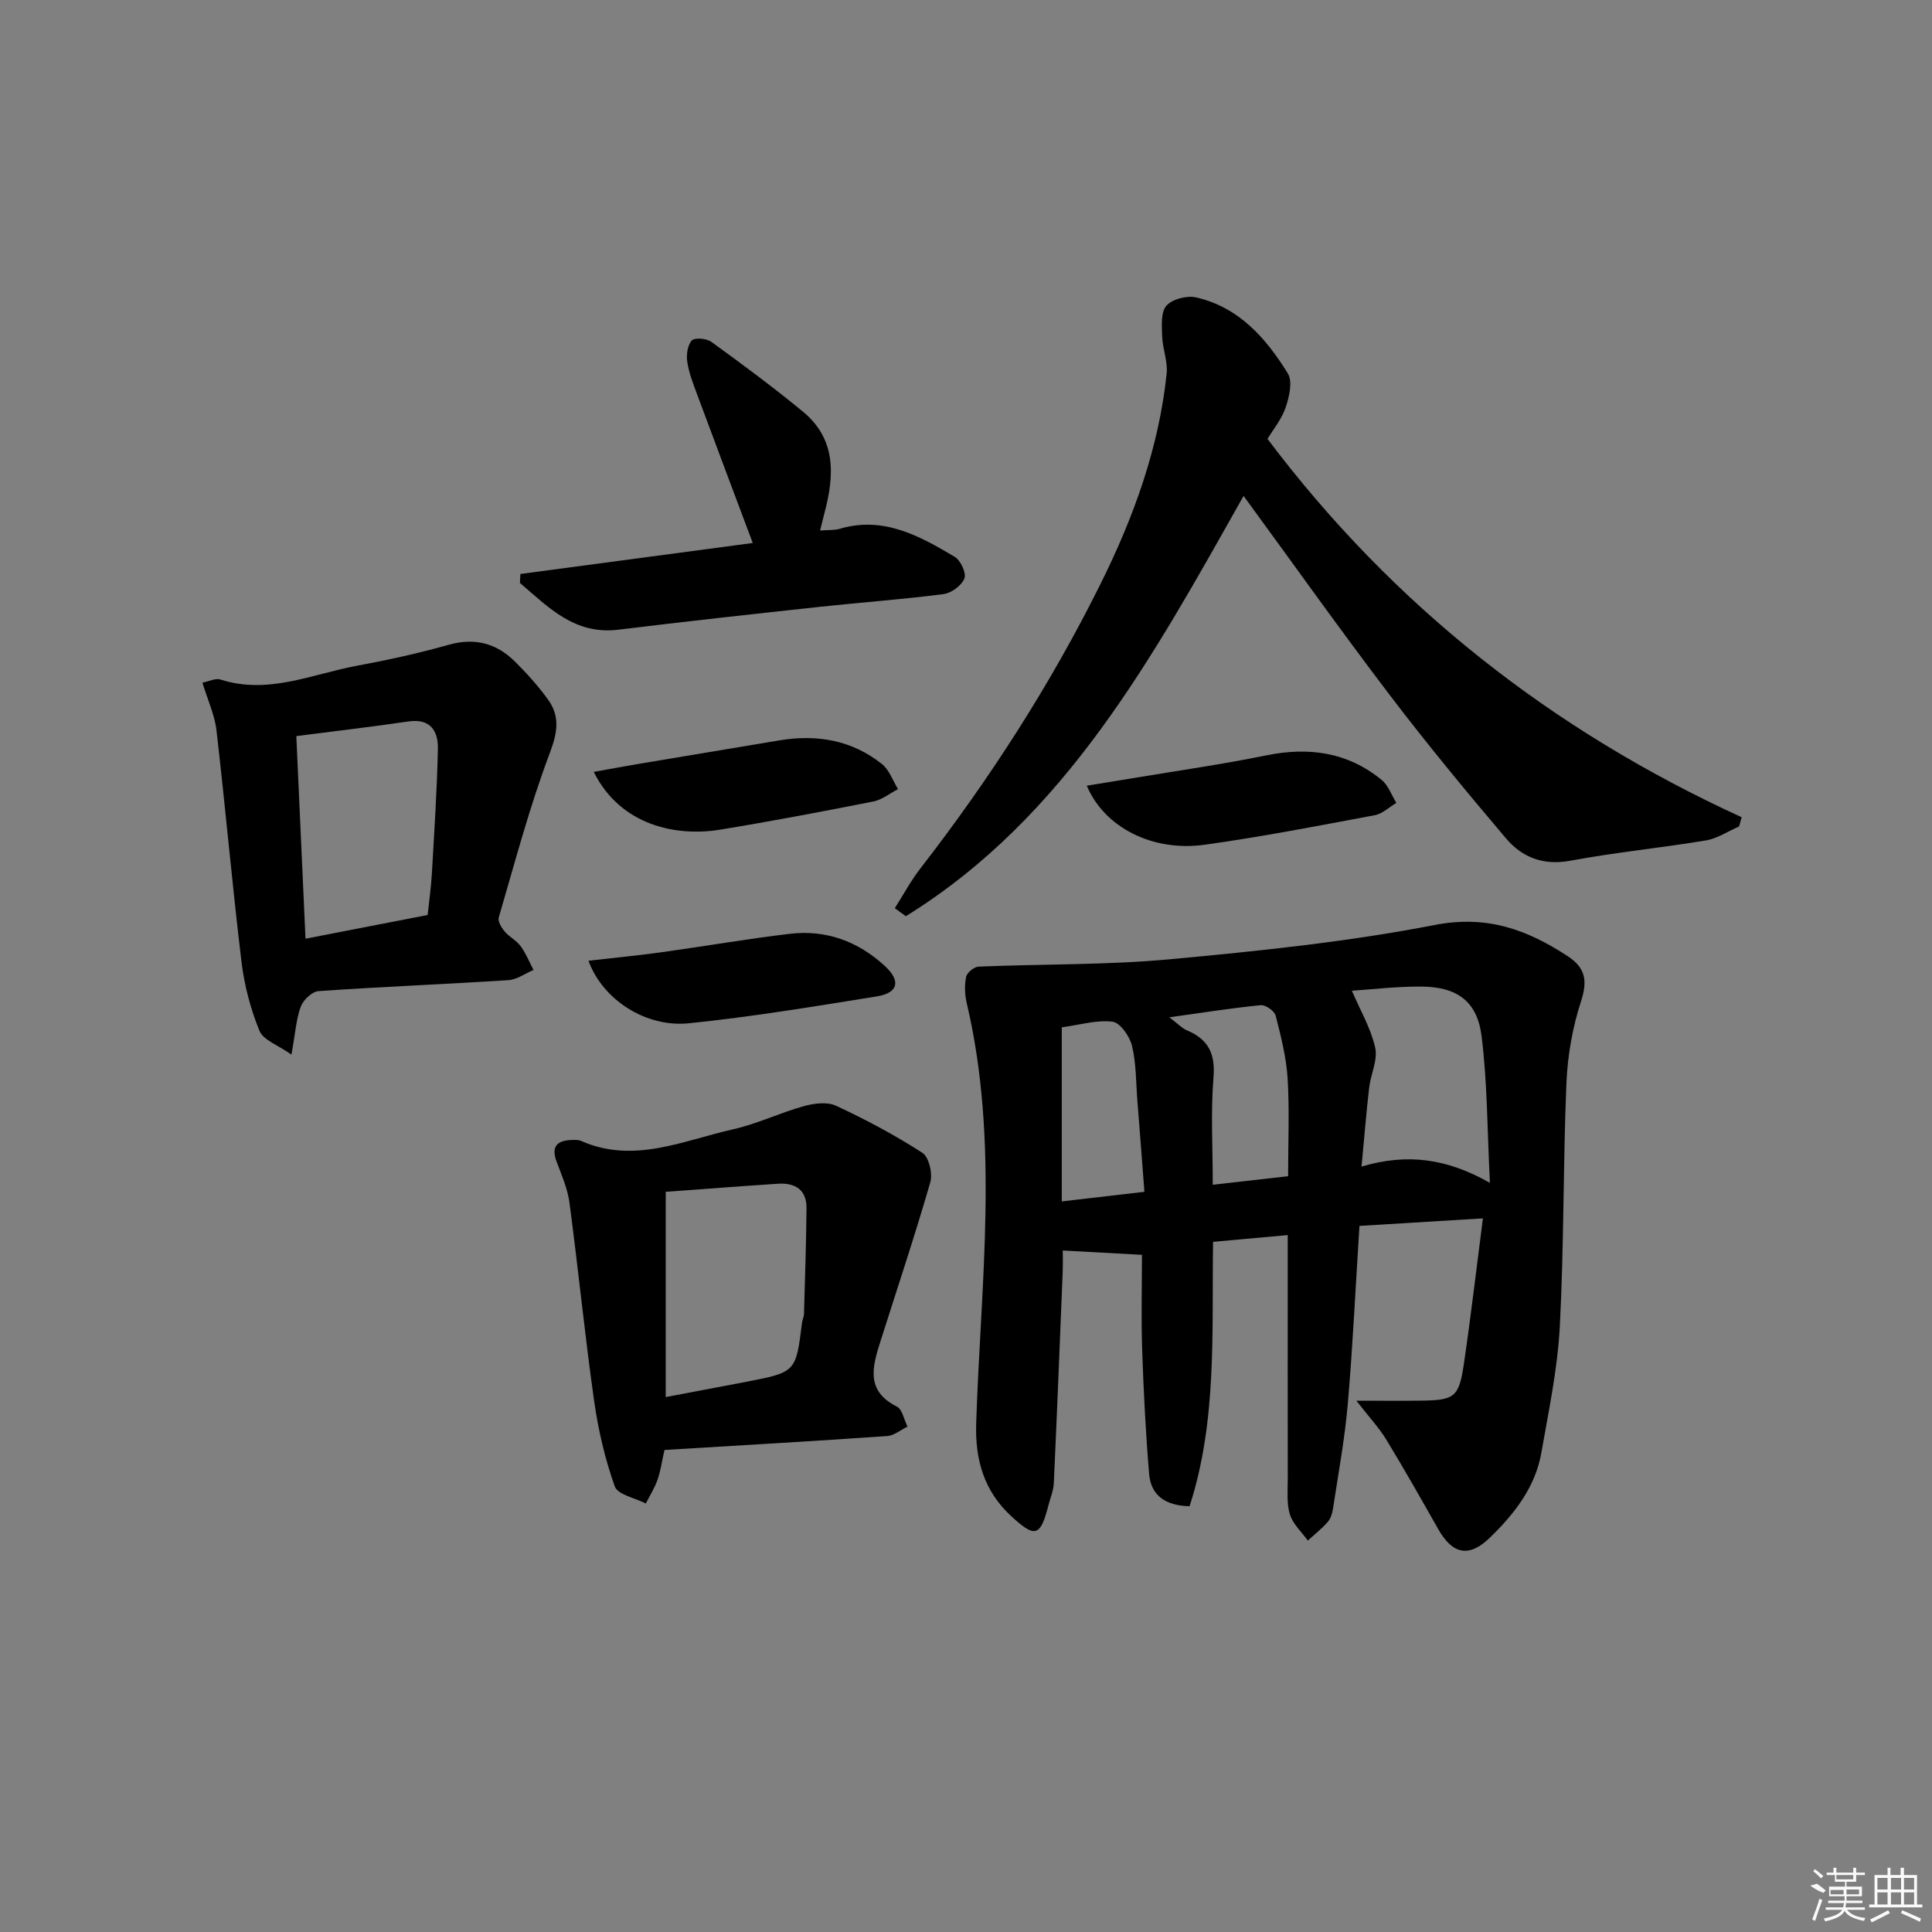 <svg enable-background="new 0 0 400 400" viewBox="0 0 400 400" xmlns="http://www.w3.org/2000/svg"><rect x="0" y="0" width="400" height="400" fill="#808080" stroke="none"/><path d="m280.82 290c5.45 0 9.36.04 13.27-.01 7.08-.08 7.97-.68 9-7.67 1.44-9.8 2.58-19.65 3.93-30.07-8.96.55-17.29 1.06-25.56 1.56-.81 12.76-1.38 24.86-2.42 36.92-.63 7.25-1.97 14.44-3.06 21.64-.14.96-.48 2.04-1.09 2.74-1.24 1.4-2.73 2.58-4.12 3.85-1.28-1.79-3.1-3.42-3.71-5.42-.71-2.31-.44-4.94-.44-7.44-.03-14.82-.01-29.65-.01-44.47 0-1.8 0-3.59 0-5.92-5.39.49-10.15.92-15.46 1.4-.28 18.5.89 36.98-4.86 54.74-5.09-.12-8.02-2.3-8.38-6.72-.71-8.56-1.15-17.15-1.44-25.73-.22-6.61-.04-13.23-.04-19.6-5.19-.29-10.42-.57-16.4-.9 0 .66.06 2.53-.01 4.4-.59 14.6-1.17 29.2-1.84 43.79-.07 1.46-.67 2.9-1.05 4.34-1.72 6.71-2.75 7.1-7.73 2.51-5.61-5.17-7.54-11.57-7.29-19.29.93-29.01 4.84-58.12-1.96-86.98-.41-1.75-.48-3.7-.12-5.44.18-.87 1.65-2.06 2.58-2.1 13.23-.56 26.52-.31 39.68-1.53 18.34-1.7 36.74-3.6 54.8-7.1 10.81-2.09 19.1.98 27.49 6.47 3.65 2.39 4.15 5.04 2.76 9.32-1.77 5.43-2.79 11.27-3.03 16.99-.7 16.79-.49 33.61-1.37 50.39-.46 8.73-2.3 17.41-3.81 26.06-1.25 7.18-5.59 12.7-10.67 17.63-4.28 4.15-7.7 3.51-10.69-1.77-3.52-6.21-7.04-12.43-10.75-18.53-1.5-2.46-3.5-4.58-6.2-8.06zm-.93-84.88c1.75 4.08 3.93 7.79 4.83 11.79.57 2.54-.93 5.49-1.25 8.28-.6 5.16-1.01 10.34-1.58 16.34 9.49-2.81 17.66-1.69 26.58 3.37-.56-11.05-.52-20.81-1.73-30.42-.91-7.24-5.15-10.19-12.52-10.22-5.12-.03-10.23.59-14.33.86zm-42.95 41.63c-.52-6.71-.97-12.8-1.46-18.89-.3-3.79-.23-7.68-1.11-11.33-.47-1.96-2.45-4.8-4.03-5-3.3-.41-6.78.66-10.51 1.17v36.04c5.81-.66 11.18-1.29 17.11-1.99zm29.75-3.23c0-7 .3-13.62-.1-20.21-.27-4.39-1.38-8.76-2.48-13.04-.25-.96-2.09-2.26-3.08-2.16-6 .59-11.97 1.54-18.93 2.51 1.82 1.38 2.62 2.27 3.62 2.69 4.42 1.85 5.93 4.8 5.52 9.76-.59 7.22-.15 14.52-.15 22.22 5.43-.63 10.32-1.18 15.6-1.77z"/><path d="m257.47 102.67c-18.84 33.43-36.81 66.51-69.92 87.02-.76-.55-1.53-1.1-2.29-1.66 1.77-2.78 3.34-5.71 5.35-8.3 14.3-18.45 26.89-37.99 37.28-58.91 6.83-13.76 12.04-28.08 13.65-43.46.26-2.52-.84-5.16-.93-7.76-.07-2.15-.3-4.96.88-6.3 1.2-1.37 4.23-2.16 6.12-1.73 8.88 2.01 14.52 8.45 19.03 15.76 1.02 1.66.29 4.83-.46 7.03-.84 2.46-2.61 4.6-3.76 6.51 26.04 34.57 58.93 60.36 98.17 78.33-.18.64-.35 1.27-.53 1.91-2.28.99-4.49 2.49-6.87 2.89-9.33 1.55-18.77 2.47-28.06 4.2-5.61 1.05-9.99-.69-13.33-4.62-8.26-9.74-16.4-19.6-24.13-29.76-10.16-13.35-19.88-27.04-30.2-41.15z"/><path d="m137.57 300.2c-.52 2.33-.79 4.31-1.44 6.17-.6 1.71-1.59 3.28-2.42 4.91-2.23-1.15-5.82-1.81-6.43-3.54-2.03-5.7-3.43-11.73-4.28-17.74-1.93-13.63-3.28-27.35-5.1-41-.39-2.9-1.62-5.71-2.66-8.49-1.18-3.14.09-4.38 3.1-4.49.66-.02 1.4-.05 1.97.2 10.9 4.8 21.1-.08 31.42-2.4 5-1.12 9.73-3.42 14.68-4.8 2.11-.59 4.84-.94 6.68-.09 6.15 2.86 12.18 6.07 17.87 9.74 1.36.87 2.17 4.3 1.65 6.1-3.2 11.09-6.87 22.05-10.36 33.06-1.63 5.14-3.05 10.14 3.42 13.38 1.15.57 1.5 2.73 2.22 4.16-1.41.67-2.78 1.85-4.22 1.95-15.23 1.06-30.49 1.93-46.1 2.88zm.26-53.45v42.5c6.09-1.16 11.3-2.13 16.51-3.13 10.45-2.02 10.44-2.03 11.7-12.19.08-.66.41-1.29.42-1.95.21-7.28.45-14.56.52-21.85.03-3.85-2.4-5.28-5.93-5.05-7.78.51-15.55 1.12-23.22 1.67z"/><path d="m60.34 218.34c-2.8-1.98-5.83-2.99-6.62-4.92-1.85-4.52-3.13-9.41-3.72-14.26-1.92-15.96-3.33-31.98-5.18-47.95-.37-3.2-1.82-6.28-2.91-9.87 1.35-.26 2.71-.98 3.74-.65 9.87 3.18 18.95-1.13 28.28-2.86 6.35-1.18 12.7-2.56 18.91-4.32 5.4-1.53 9.88-.37 13.72 3.41 2.47 2.44 4.83 5.06 6.87 7.87 2.53 3.48 2.03 6.79.42 11.06-4.2 11.12-7.24 22.68-10.59 34.11-.23.8.57 2.12 1.24 2.91.95 1.13 2.43 1.84 3.29 3.02 1.09 1.49 1.8 3.28 2.67 4.93-1.74.73-3.44 2-5.21 2.11-13.1.84-26.22 1.36-39.31 2.27-1.33.09-3.16 1.84-3.67 3.22-.95 2.58-1.12 5.46-1.93 9.92zm28.2-28.9c.31-2.93.71-5.71.87-8.49.49-8.63 1.07-17.25 1.25-25.89.08-3.66-1.5-6.36-6.1-5.69-7.66 1.12-15.35 2.02-23.21 3.03.64 14.11 1.26 27.84 1.9 41.95 8.55-1.65 16.82-3.26 25.29-4.91z"/><path d="m169.79 109.84c1.8-.14 2.98-.04 4.03-.35 9.08-2.7 16.55 1.46 23.85 5.8 1.22.72 2.44 3.38 2 4.48-.59 1.46-2.7 3.02-4.33 3.23-8.55 1.11-17.16 1.72-25.74 2.65-13.85 1.5-27.71 3.02-41.54 4.72-9.12 1.12-14.52-4.67-20.41-9.67.03-.62.06-1.24.09-1.86 16.01-2.14 32.02-4.27 48.11-6.42-4.04-10.77-7.82-20.8-11.55-30.85-.81-2.18-1.67-4.39-2.01-6.66-.22-1.45.05-3.45.94-4.42.59-.64 3.06-.43 4.05.29 6.43 4.66 12.82 9.39 18.95 14.44 6.94 5.71 6.54 13.24 4.46 21.01-.25.95-.47 1.9-.9 3.61z"/><path d="m225.01 162.67c3.51-.57 6.88-1.11 10.24-1.67 8.96-1.5 17.98-2.78 26.88-4.6 8.82-1.81 16.86-.69 23.91 5.06 1.39 1.13 2.06 3.16 3.06 4.77-1.49.88-2.88 2.26-4.47 2.55-11.7 2.19-23.4 4.47-35.19 6.11-10.86 1.52-20.83-3.62-24.43-12.22z"/><path d="m121.84 198.91c5.2-.6 10.19-1.07 15.14-1.76 8.87-1.23 17.69-2.77 26.58-3.82 7.48-.88 14.11 1.58 19.62 6.65 3.4 3.12 2.79 5.6-1.68 6.32-12.93 2.08-25.88 4.23-38.9 5.56-8.92.91-17.86-4.92-20.76-12.95z"/><path d="m122.93 159.81c3.49-.62 6.52-1.19 9.55-1.7 9.64-1.62 19.28-3.23 28.93-4.83 7.73-1.28 14.97-.05 21.18 4.9 1.53 1.22 2.25 3.44 3.34 5.2-1.7.88-3.32 2.2-5.12 2.56-10.56 2.09-21.15 4.1-31.77 5.84-8.86 1.45-20.53-.74-26.11-11.97z"/><g fill="#fafafa"><path d="m374.8 390.4 1.4-.4c.7.5 1.3 1 1.8 1.4l-.5.5c-1.5-.6-2.1-1.1-2.7-1.5zm1 7.3-.6-.3c.5-1.4 1.1-2.8 1.5-4.3.2.1.4.2.6.3-.5 1.3-1 2.8-1.5 4.3zm-.4-10.3.4-.4c.4.3 1 .8 1.7 1.4l-.5.5c-.4-.5-1-1-1.6-1.5zm2.5.3h1.7v-1h.6v1h3.5v-1h.6v1h1.8v.5h-1.8v1.4h-2v1h3.2v2h-3.2v.9h3.3v.5h-3.4c0 .3-.1.6-.1.9h4v.5h-3.7c.7.9 1.9 1.5 3.8 1.7-.1.2-.2.4-.3.6-2.1-.4-3.5-1.1-4-2.1-.4 1-1.8 1.7-4 2.2-.1-.2-.2-.4-.3-.6 2.1-.4 3.4-1 3.8-1.8h-3.4v-.5h3.6c.1-.3.1-.6.2-.9h-3.3v-.5h3.4c0-.3 0-.6 0-.9h-3.2v-2h3.3v-1h-2.1v-1.4h-1.7v-.5zm1.1 3.5v1h2.7c0-.3 0-.4 0-.4 0-.1 0-.2 0-.2 0-.1 0-.2 0-.3h-2.7zm1.2-3v.9h3.5v-.9zm4.7 3h-2.6v.6.4h2.6z"/><path d="m393.6 386.7h.6v1.5h2.7v6.1h1.1v.6h-11v-.6h1.1v-6.1h2.7v-1.5h.6v1.5h2.1v-1.5zm-2.7 8.8.4.6c-1.2.6-2.5 1.3-3.8 1.9-.1-.2-.2-.4-.3-.6 1.2-.6 2.5-1.2 3.7-1.9zm-2.2-6.7v2.4h2.1v-2.4zm0 3v2.5h2.1v-2.5zm2.8-3v2.4h2.1v-2.4zm0 3v2.5h2.1v-2.5zm6 6.1c-1.4-.7-2.7-1.3-3.9-1.8l.2-.6c1.5.6 2.7 1.2 3.9 1.7zm-1.2-9.1h-2.1v2.4h2.1zm-2.1 3v2.5h2.1v-2.5z"/></g></svg>